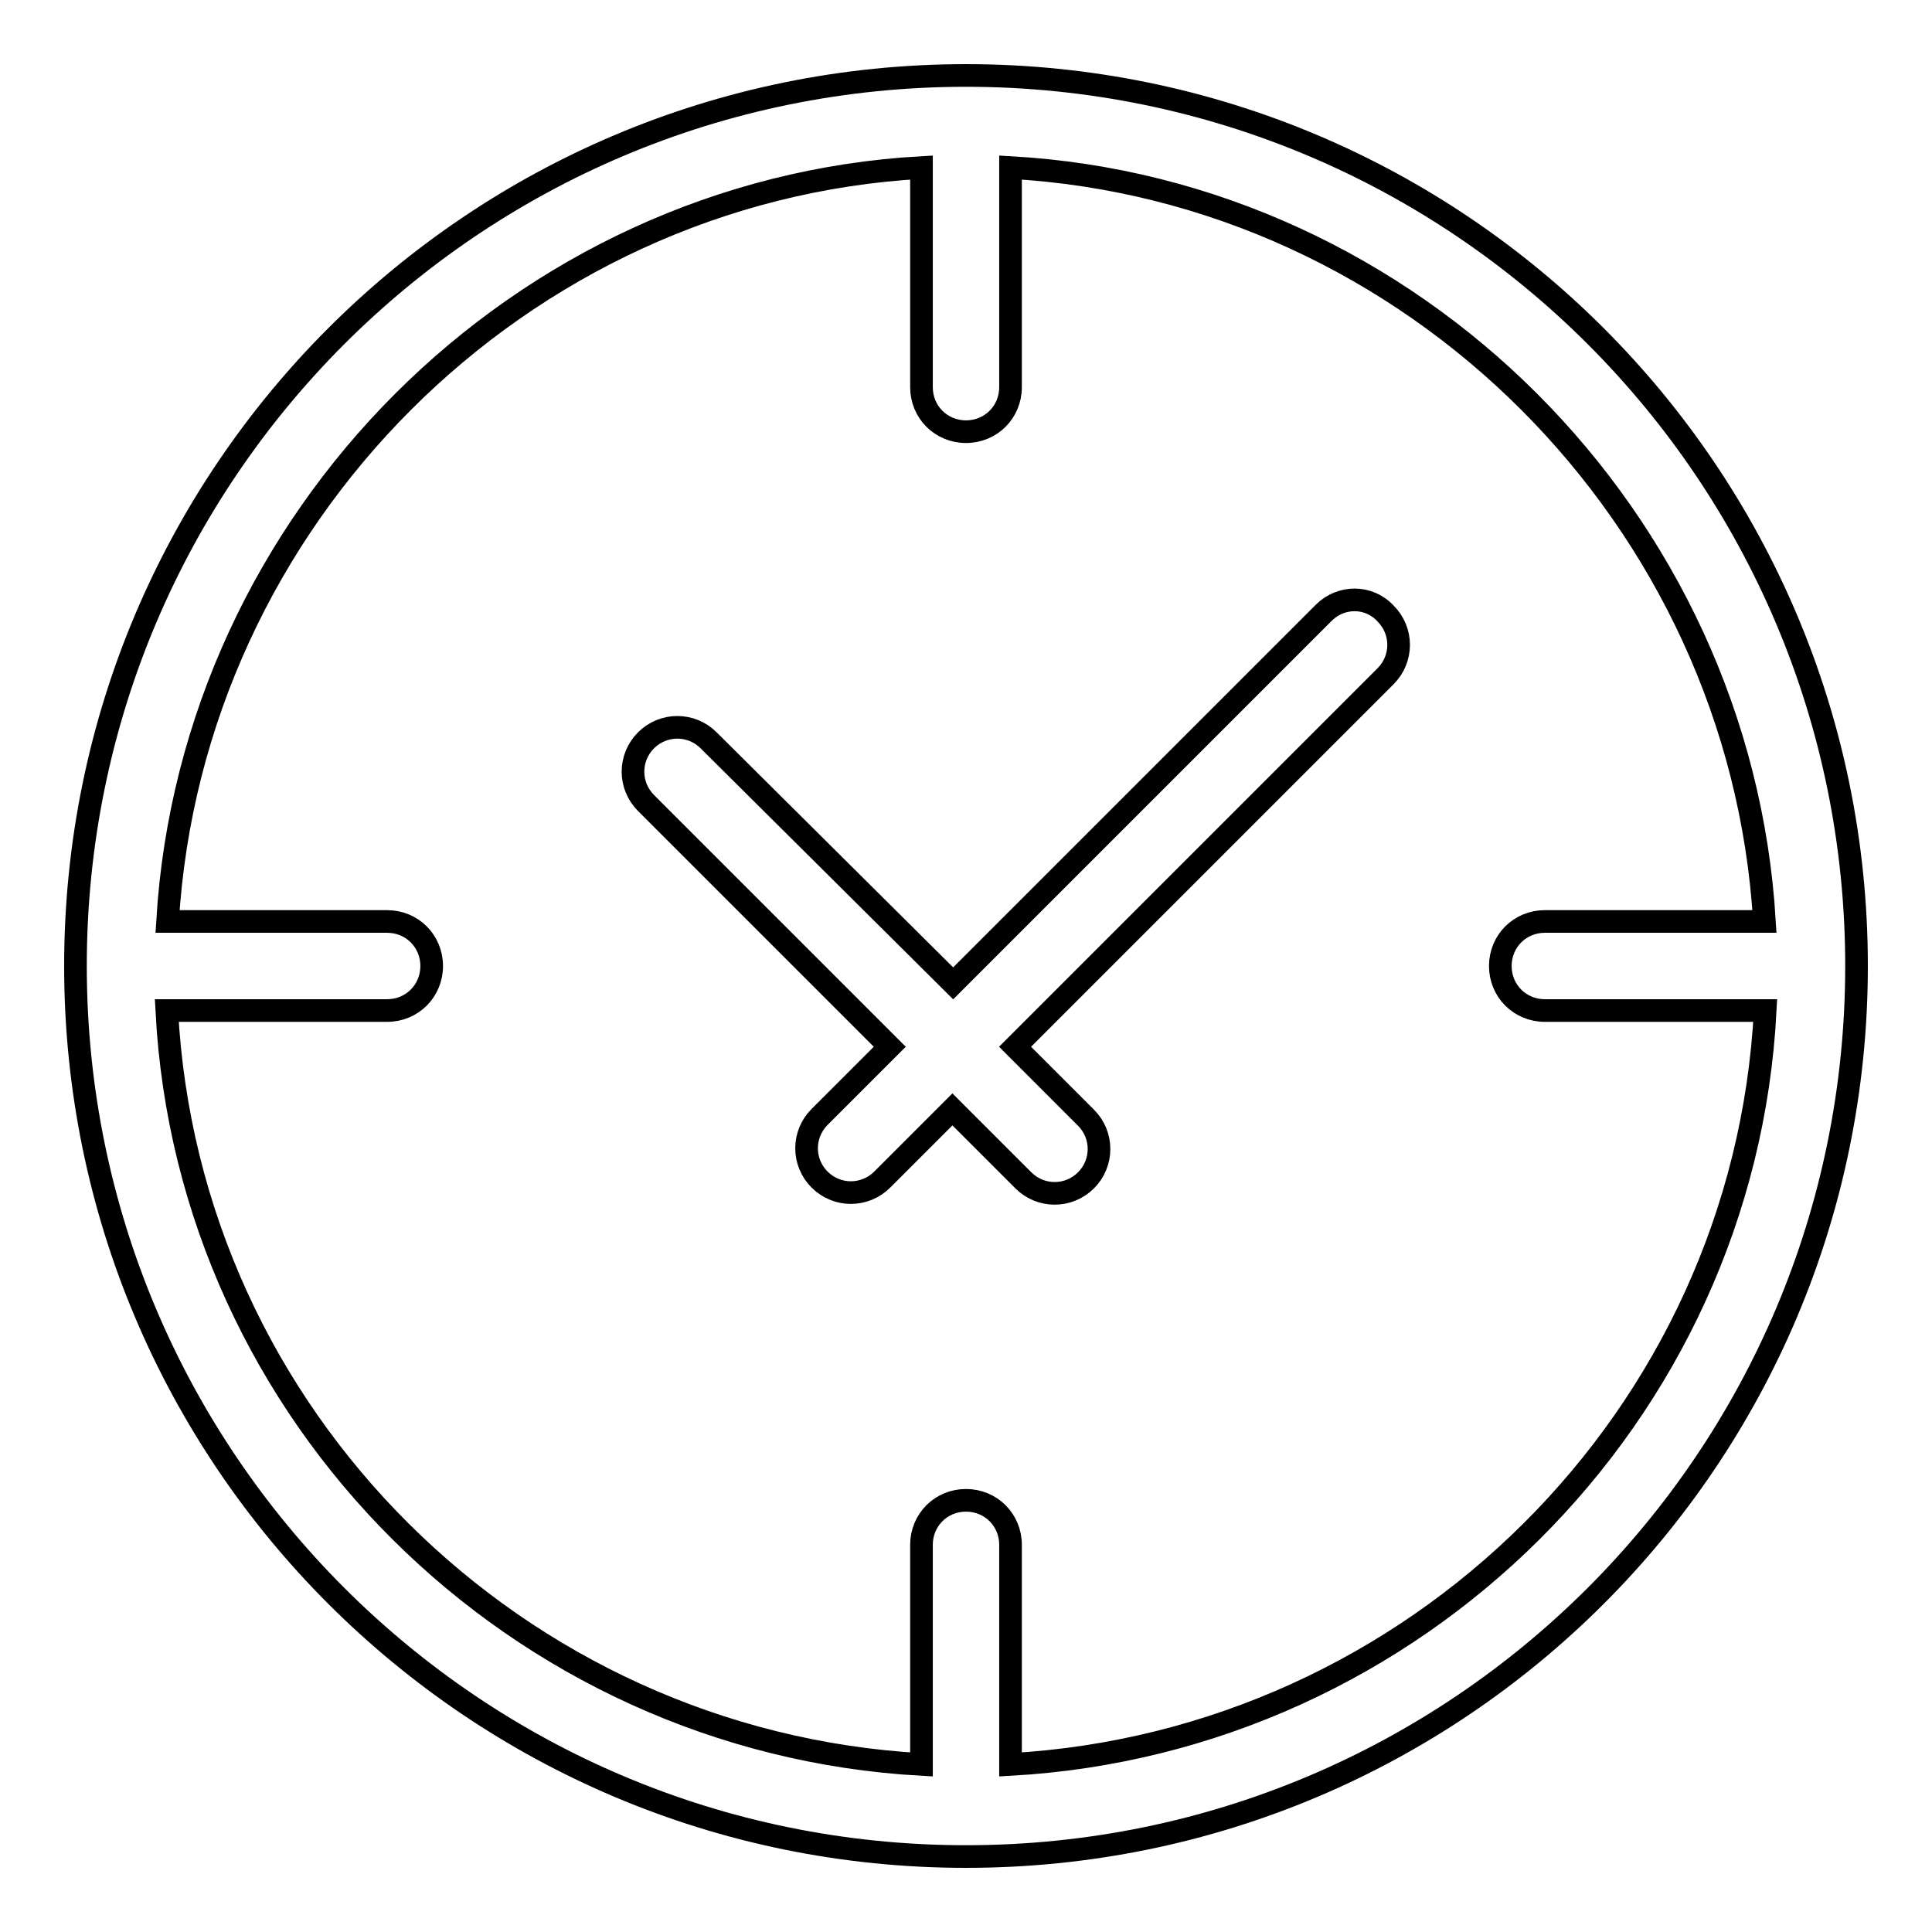 <?xml version="1.0" encoding="utf-8"?>
<!-- Svg Vector Icons : http://www.onlinewebfonts.com/icon -->
<!DOCTYPE svg PUBLIC "-//W3C//DTD SVG 1.1//EN" "http://www.w3.org/Graphics/SVG/1.1/DTD/svg11.dtd">
<svg version="1.1" xmlns="http://www.w3.org/2000/svg" xmlns:xlink="http://www.w3.org/1999/xlink" x="0px" y="0px" viewBox="0 0 256 256" enable-background="new 0 0 256 256" xml:space="preserve">
<g> <path stroke-width="3" fill-opacity="0" stroke="#000000"  d="M175.4,81.2l-49.1,49.1L93.9,98.1c-2.3-2.3-6-2.3-8.3,0s-2.3,6,0,8.3l32.3,32.3l-9.3,9.3 c-2.3,2.3-2.3,6,0,8.3c2.3,2.3,6,2.3,8.3,0l9.3-9.3l9.4,9.4c2.3,2.3,6,2.3,8.3,0c2.3-2.3,2.3-6,0-8.3l-9.4-9.4l49.1-49.1 c2.3-2.3,2.3-6,0-8.3C181.4,78.9,177.7,78.9,175.4,81.2L175.4,81.2z M128,10C62.8,10,10,62.8,10,128c0,65.2,52.8,118,118,118 c65.2,0,118-52.8,118-118C246,62.8,193.2,10,128,10L128,10z M133.9,233.8v-29.1c0-3.3-2.6-5.9-5.9-5.9c-3.3,0-5.9,2.6-5.9,5.9v29.1 c-53.6-3-97.2-46.1-100-99.9h29.2c3.3,0,5.9-2.6,5.9-5.9s-2.6-5.9-5.9-5.9H22.2c3.2-53.4,46.7-96.9,99.9-99.9v29.1 c0,3.3,2.6,5.9,5.9,5.9c3.3,0,5.9-2.6,5.9-5.9V22.2c53.3,3,96.7,46.5,99.9,99.9h-29.1c-3.3,0-5.9,2.6-5.9,5.9s2.6,5.9,5.9,5.9h29.2 C231.1,187.7,187.5,230.8,133.9,233.8L133.9,233.8z"/></g>
</svg>